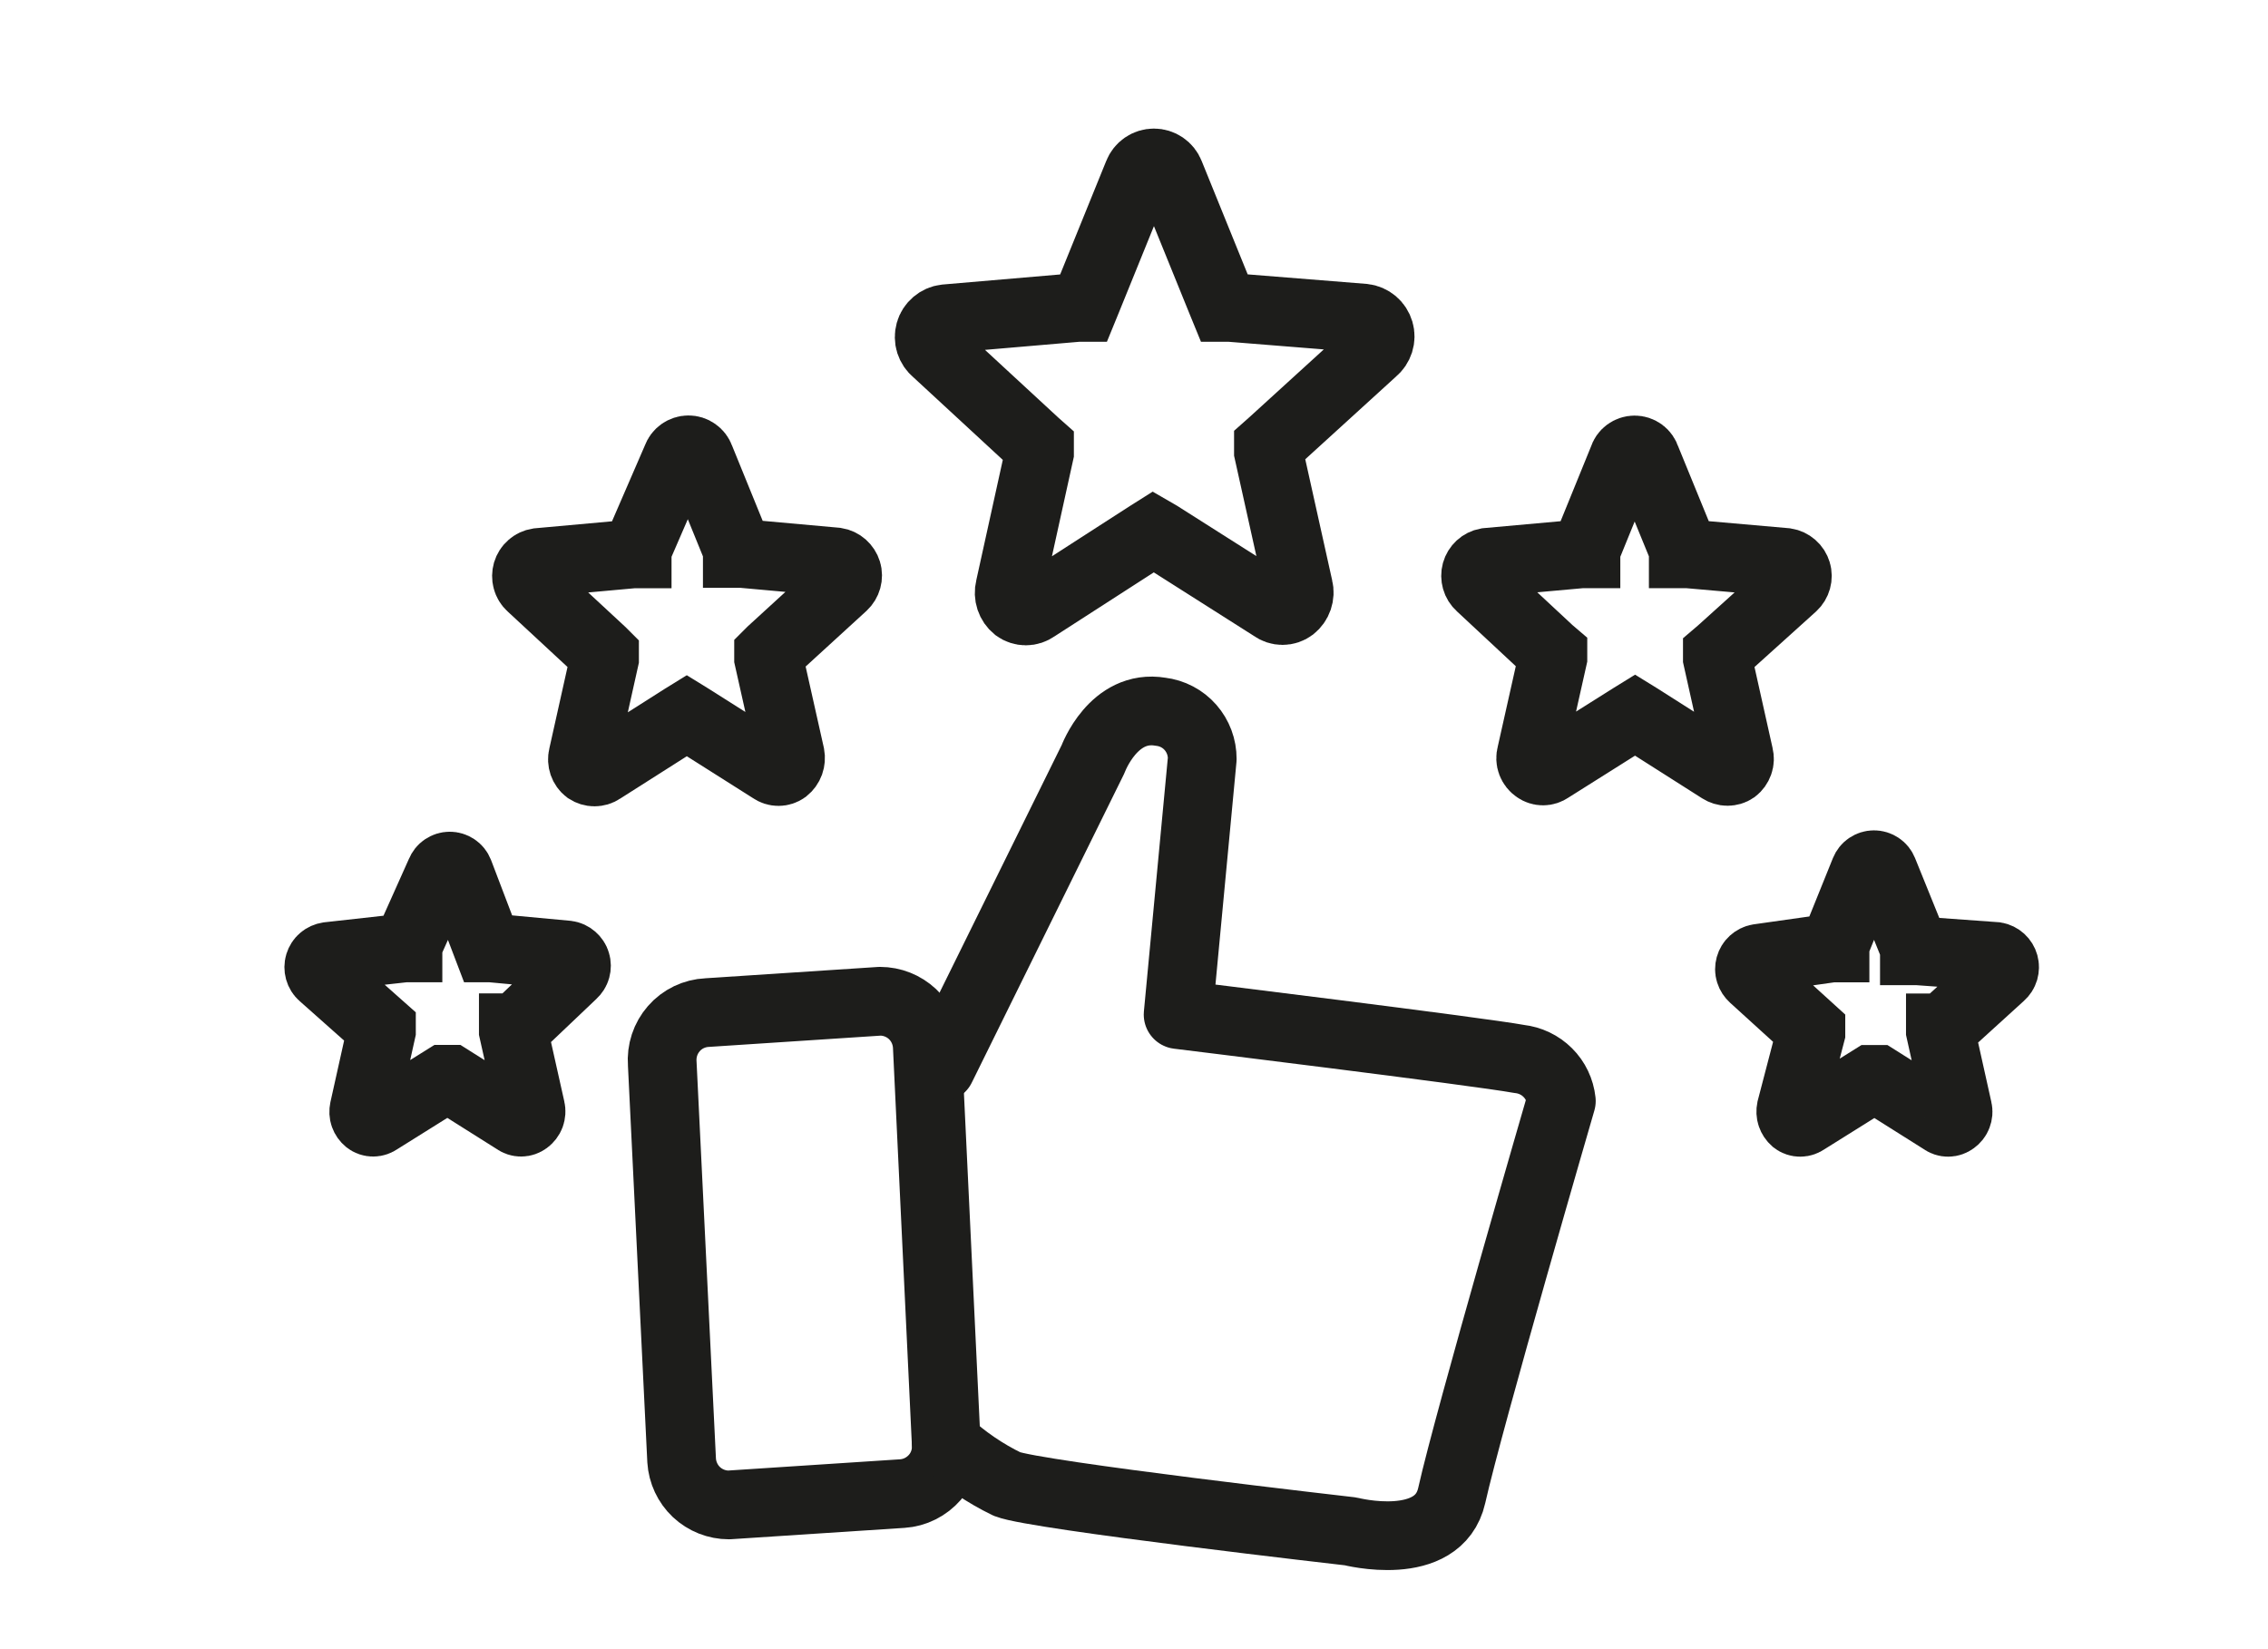 <svg fill="none" height="24" viewBox="0 0 33 24" width="33" xmlns="http://www.w3.org/2000/svg"><g stroke="#1d1d1b"><path d="m13.767 20.993-.275-5.775c-.011-.175-.088-.34-.215-.46-.128-.12-.297-.187-.472-.187l-2.516.165c-.092.004-.182.027-.266.067-.083.04-.157.096-.218.166s-.107.15-.136.238-.04.18-.033.272l.282 5.775c.011.175.088.34.215.46.128.12.297.187.472.187l2.523-.165c.091-.006.18-.03.261-.071.082-.041.154-.097.214-.166s.105-.149.133-.236c.028-.087.039-.178.031-.269z" stroke-linecap="round" stroke-linejoin="round"/><path d="m13.767 20.993c.264.244.563.448.887.605.419.165 4.998.688 4.998.688s1.279.33 1.471-.522c.247-1.107 1.595-5.741 1.595-5.741-.017-.157-.086-.303-.198-.414-.111-.111-.258-.181-.414-.198-.598-.11-4.964-.646-4.964-.646l.351-3.72c.001-.169-.06-.332-.171-.459s-.266-.208-.434-.228c-.688-.117-.983.688-.983.688l-2.214 4.489" stroke-linecap="round" stroke-linejoin="round"/><g stroke-miterlimit="10"><path d="m19.845 4.63c.052.006.102.028.142.062s.069.079.084.13c.015.051.014.104-.002.155-.016.05-.046.095-.087.128l-1.464 1.334-.062.055v.083l.44 1.98c.013.051.01.105-.007.155-.017.05-.048.094-.09.127-.04.03-.088.046-.138.046s-.098-.016-.138-.046l-1.657-1.052-.083-.048-.076.048-1.643 1.059c-.04.029-.088.045-.138.045-.049 0-.098-.016-.138-.045-.042-.034-.073-.079-.09-.13-.017-.051-.019-.106-.006-.158l.433-1.966v-.089l-.062-.055-1.444-1.334c-.041-.033-.071-.078-.087-.128-.016-.05-.016-.104-.002-.155s.044-.096.084-.13.089-.056.142-.062l1.925-.165h.089l.034-.083.756-1.863c.018-.046.05-.086.091-.114.041-.028.09-.043.139-.043s.098.015.139.043c.041.028.073.068.091.114l.756 1.863.034.083h.089z"/><path d="m25.984 8.185c.037.006.071.022.1.047s.049.057.06.093c.011.036.011.074.001.11-.01.036-.03.069-.057.094l-1.052.949-.048.041v.062l.316 1.416c.009.036.008.074-.005.11s-.035.067-.064.089c-.029.02-.064.03-.1.03s-.07-.011-.1-.03l-1.189-.756-.055-.034-.055.034-1.189.749c-.028.02-.062.031-.096.031-.035 0-.068-.011-.096-.031-.033-.022-.058-.054-.072-.091s-.015-.077-.004-.116l.316-1.409v-.062l-.048-.041-1.011-.942c-.028-.025-.048-.057-.058-.093-.01-.036-.011-.073-.001-.109.01-.036.03-.068.057-.093s.061-.042.098-.049l1.375-.124h.069v-.055l.543-1.334c.01-.036.032-.067.062-.089.03-.022.066-.034.103-.034s.073.012.103.034c.03.022.051.054.062.089l.543 1.327v.062h.069z"/><path d="m29.037 13.919c.029.005.057.019.079.039s.038.046.046.075c.008.029.007.059-.001.088-.009.029-.025.054-.048.074l-.839.763h-.041v.048l.254 1.141c.007.03.004.06-.007.089s-.03.052-.055.07c-.023.017-.051.027-.079.027-.029 0-.056-.009-.079-.027l-.949-.598h-.048-.041l-.956.598c-.023.017-.051.027-.079.027-.029 0-.056-.009-.079-.027-.023-.02-.04-.046-.05-.075-.01-.029-.011-.06-.005-.09l.289-1.107v-.048l-.839-.763c-.022-.02-.039-.045-.048-.074-.009-.029-.009-.059-.001-.088.008-.029.024-.055.046-.075s.049-.034.079-.039l1.066-.151h.048v-.048l.433-1.073c.011-.027.029-.05.053-.066s.052-.025.081-.025c.029 0 .057.009.081.025s.042.039.053.066l.454 1.121v.041h.048z"/><path d="m9.209 8.061h.062v-.062l.578-1.334c.012-.035.035-.065.065-.086s.066-.033.103-.033c.037 0 .073.011.103.033.03.021.053.051.065.086l.543 1.334v.055h.062l1.375.124c.037.006.071.022.1.047.028.025.049.057.06.093.011.036.011.074.001.11-.01.036-.03.069-.057.094l-1.045.956-.041.041v.062l.316 1.409c.007.038.004.077-.009.114-.013.036-.036.068-.067.093-.028.02-.062.031-.096.031-.035 0-.068-.011-.096-.031l-1.183-.749-.055-.034-.055.034-1.189.756c-.029.02-.064.03-.1.03s-.07-.011-.1-.03c-.03-.023-.052-.054-.064-.089-.012-.035-.014-.074-.005-.11l.316-1.416v-.062l-.041-.041-1.031-.956c-.028-.025-.048-.058-.057-.094-.01-.036-.009-.074.001-.11.011-.036.031-.068.06-.093.028-.025.063-.041.1-.047z"/><path d="m5.888 13.795h.048v-.041l.474-1.059c.011-.027.029-.05.053-.066.024-.016.052-.025.081-.025s.057.009.081.025c.024.016.042.039.053.066l.419 1.1h.048l1.107.103c.03.004.058.017.081.037s.04.045.048.074c.009.029.009.06.001.089-.008.029-.025.055-.047.075l-.825.784h-.041v.048l.254 1.134c.007.03.005.062-.006.092-.011.029-.031.055-.056.073-.023.017-.051.027-.079.027s-.056-.009-.079-.027l-.949-.598h-.048-.041l-.956.598c-.023.017-.051.027-.079.027-.029 0-.056-.009-.079-.027-.023-.019-.04-.043-.05-.071-.01-.028-.011-.058-.005-.087l.254-1.141v-.048l-.859-.763c-.023-.02-.039-.046-.047-.075-.008-.029-.008-.06.001-.089.009-.029.025-.055.048-.074.023-.02.051-.032.081-.037z"/></g></g></svg>